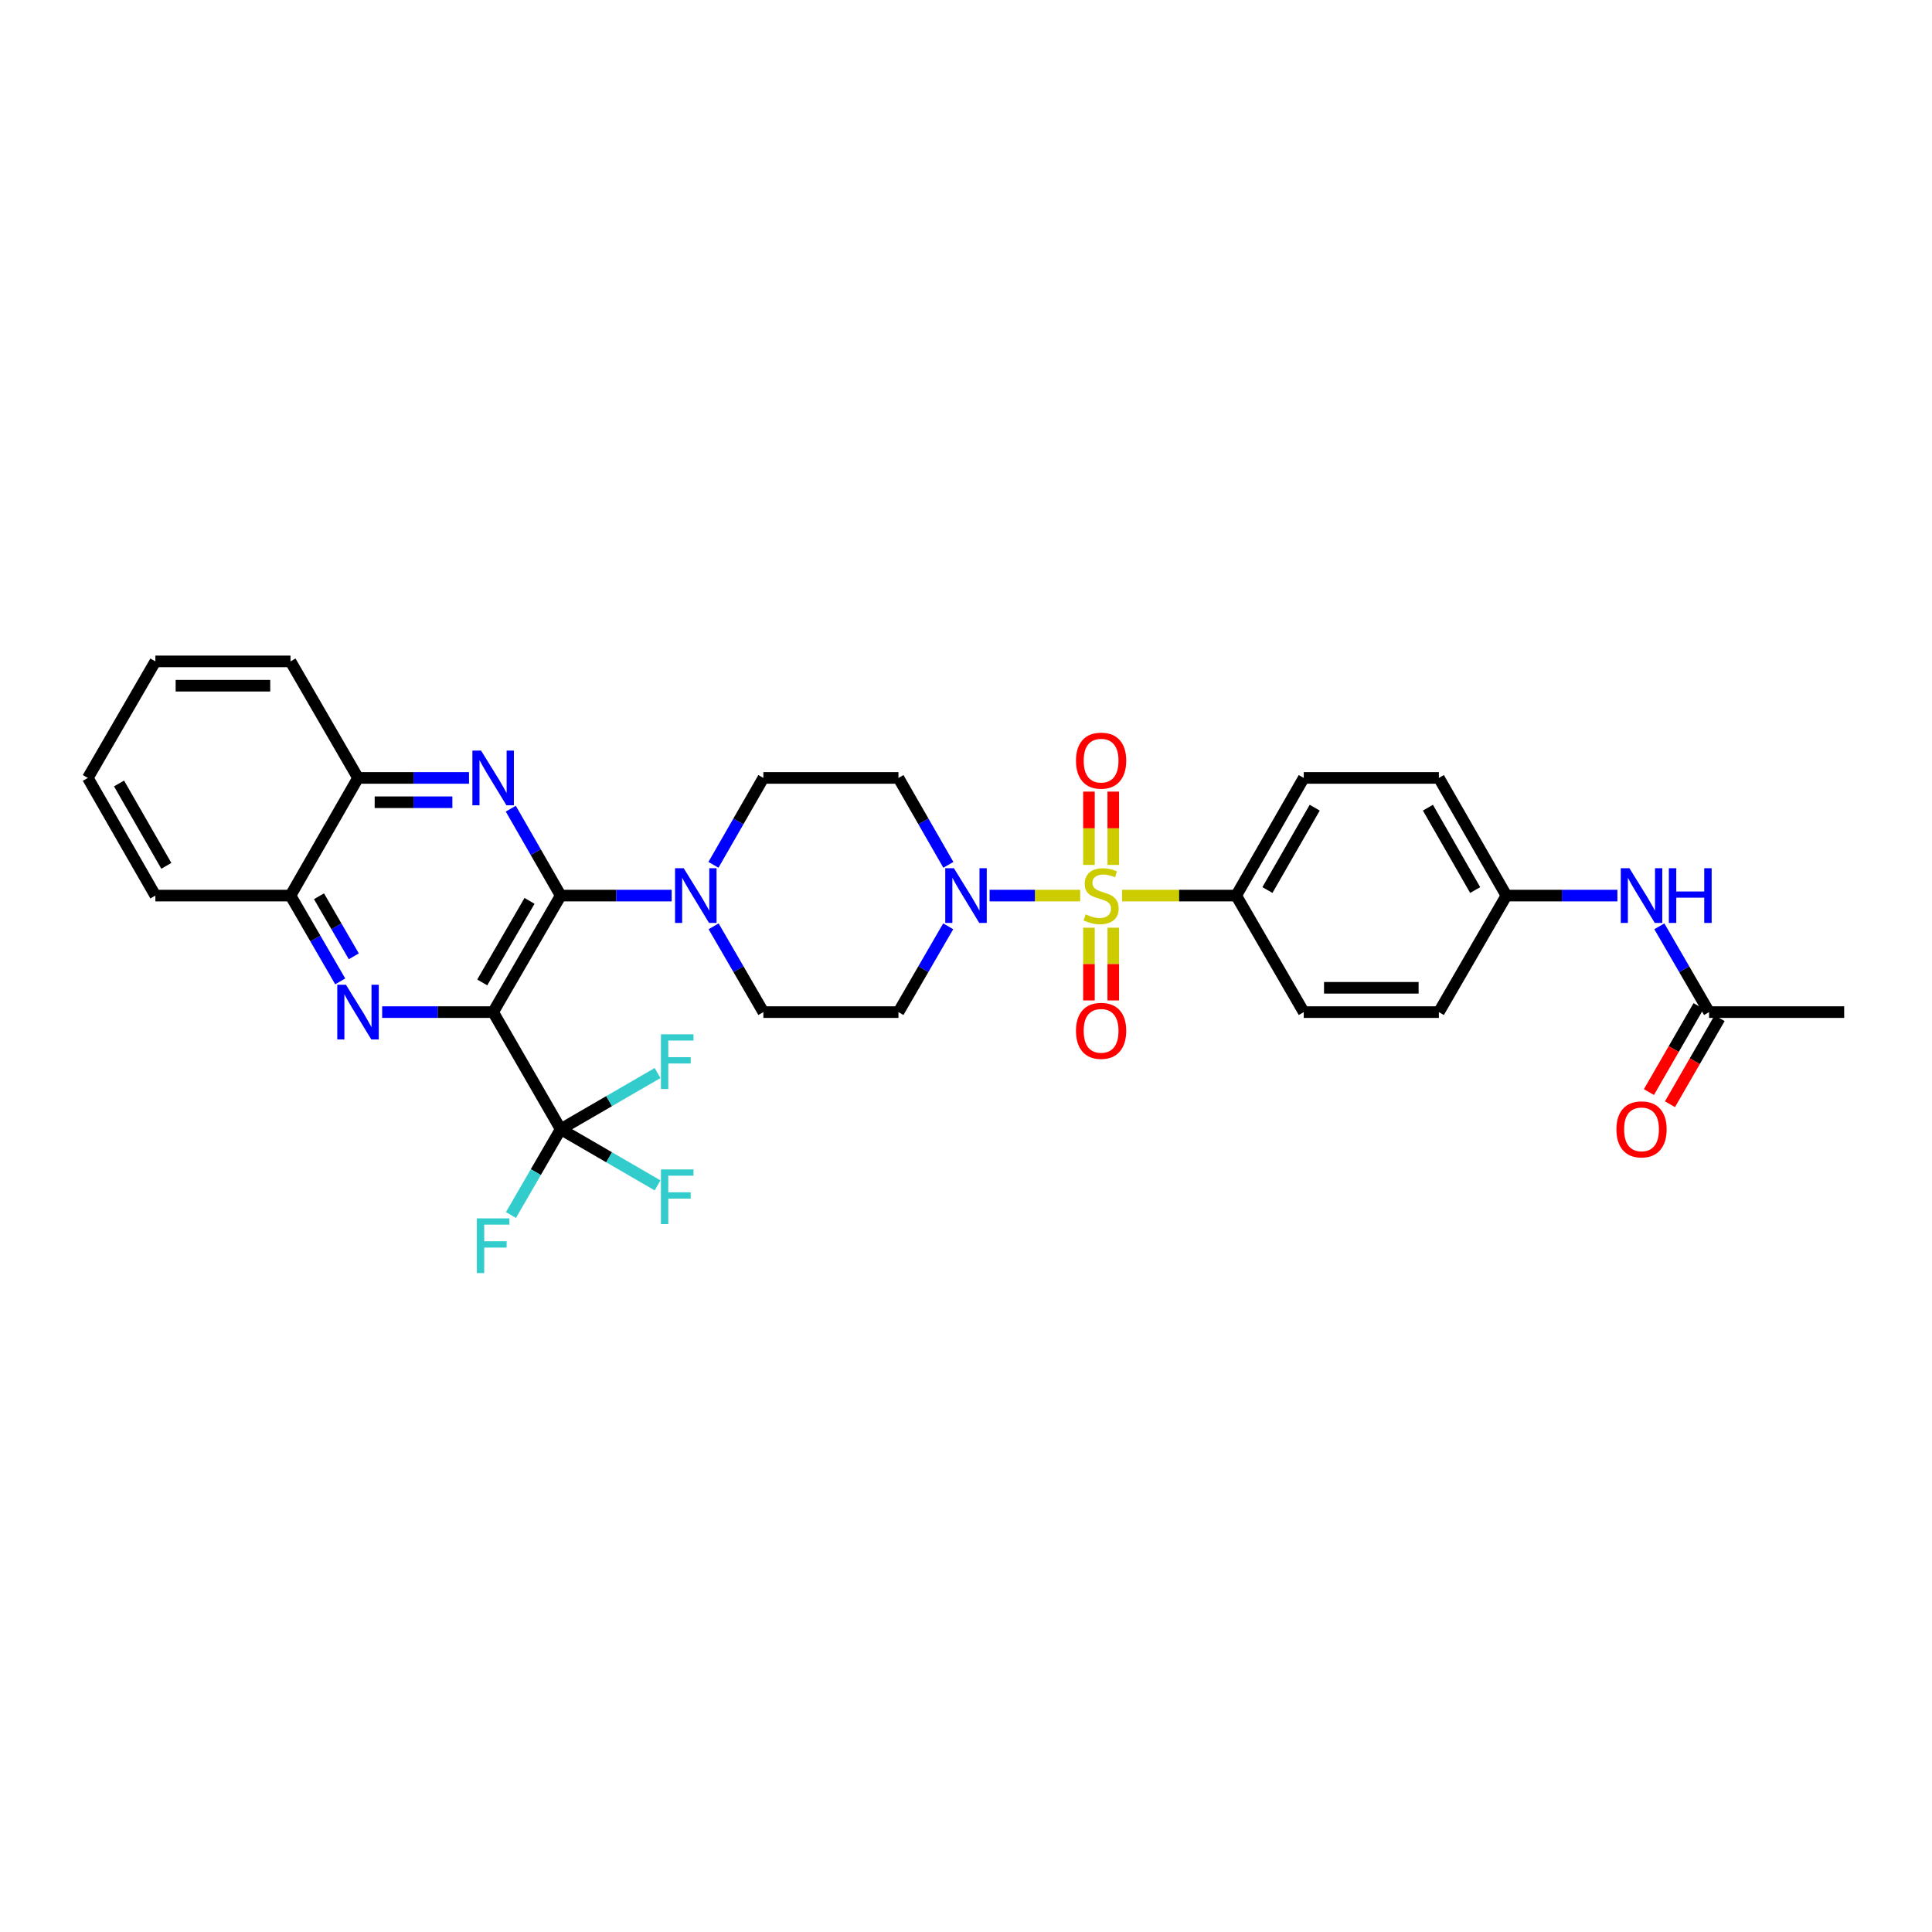 <?xml version='1.0' encoding='iso-8859-1'?>
<svg version='1.1' baseProfile='full'
              xmlns='http://www.w3.org/2000/svg'
                      xmlns:rdkit='http://www.rdkit.org/xml'
                      xmlns:xlink='http://www.w3.org/1999/xlink'
                  xml:space='preserve'
width='1000px' height='1000px' viewBox='0 0 1000 1000'>
<!-- END OF HEADER -->
<rect style='opacity:1.0;fill:#FFFFFF;stroke:none' width='1000' height='1000' x='0' y='0'> </rect>
<path class='bond-4' d='M 559.102,463.554 L 535.662,463.554' style='fill:none;fill-rule:evenodd;stroke:#CCCC00;stroke-width:6px;stroke-linecap:butt;stroke-linejoin:miter;stroke-opacity:1' />
<path class='bond-4' d='M 535.662,463.554 L 512.221,463.554' style='fill:none;fill-rule:evenodd;stroke:#0000FF;stroke-width:6px;stroke-linecap:butt;stroke-linejoin:miter;stroke-opacity:1' />
<path class='bond-7' d='M 580.759,463.554 L 610.311,463.554' style='fill:none;fill-rule:evenodd;stroke:#CCCC00;stroke-width:6px;stroke-linecap:butt;stroke-linejoin:miter;stroke-opacity:1' />
<path class='bond-7' d='M 610.311,463.554 L 639.864,463.554' style='fill:none;fill-rule:evenodd;stroke:#000000;stroke-width:6px;stroke-linecap:butt;stroke-linejoin:miter;stroke-opacity:1' />
<path class='bond-10' d='M 563.638,480.182 L 563.638,499.002' style='fill:none;fill-rule:evenodd;stroke:#CCCC00;stroke-width:6px;stroke-linecap:butt;stroke-linejoin:miter;stroke-opacity:1' />
<path class='bond-10' d='M 563.638,499.002 L 563.638,517.822' style='fill:none;fill-rule:evenodd;stroke:#FF0000;stroke-width:6px;stroke-linecap:butt;stroke-linejoin:miter;stroke-opacity:1' />
<path class='bond-10' d='M 576.223,480.182 L 576.223,499.002' style='fill:none;fill-rule:evenodd;stroke:#CCCC00;stroke-width:6px;stroke-linecap:butt;stroke-linejoin:miter;stroke-opacity:1' />
<path class='bond-10' d='M 576.223,499.002 L 576.223,517.822' style='fill:none;fill-rule:evenodd;stroke:#FF0000;stroke-width:6px;stroke-linecap:butt;stroke-linejoin:miter;stroke-opacity:1' />
<path class='bond-11' d='M 576.223,447.686 L 576.223,428.712' style='fill:none;fill-rule:evenodd;stroke:#CCCC00;stroke-width:6px;stroke-linecap:butt;stroke-linejoin:miter;stroke-opacity:1' />
<path class='bond-11' d='M 576.223,428.712 L 576.223,409.739' style='fill:none;fill-rule:evenodd;stroke:#FF0000;stroke-width:6px;stroke-linecap:butt;stroke-linejoin:miter;stroke-opacity:1' />
<path class='bond-11' d='M 563.638,447.686 L 563.638,428.712' style='fill:none;fill-rule:evenodd;stroke:#CCCC00;stroke-width:6px;stroke-linecap:butt;stroke-linejoin:miter;stroke-opacity:1' />
<path class='bond-11' d='M 563.638,428.712 L 563.638,409.739' style='fill:none;fill-rule:evenodd;stroke:#FF0000;stroke-width:6px;stroke-linecap:butt;stroke-linejoin:miter;stroke-opacity:1' />
<path class='bond-0' d='M 255.249,523.867 L 290.209,463.554' style='fill:none;fill-rule:evenodd;stroke:#000000;stroke-width:6px;stroke-linecap:butt;stroke-linejoin:miter;stroke-opacity:1' />
<path class='bond-0' d='M 249.604,508.508 L 274.076,466.289' style='fill:none;fill-rule:evenodd;stroke:#000000;stroke-width:6px;stroke-linecap:butt;stroke-linejoin:miter;stroke-opacity:1' />
<path class='bond-2' d='M 255.249,523.867 L 226.526,523.867' style='fill:none;fill-rule:evenodd;stroke:#000000;stroke-width:6px;stroke-linecap:butt;stroke-linejoin:miter;stroke-opacity:1' />
<path class='bond-2' d='M 226.526,523.867 L 197.804,523.867' style='fill:none;fill-rule:evenodd;stroke:#0000FF;stroke-width:6px;stroke-linecap:butt;stroke-linejoin:miter;stroke-opacity:1' />
<path class='bond-5' d='M 255.249,523.867 L 290.209,584.473' style='fill:none;fill-rule:evenodd;stroke:#000000;stroke-width:6px;stroke-linecap:butt;stroke-linejoin:miter;stroke-opacity:1' />
<path class='bond-1' d='M 290.209,463.554 L 318.932,463.554' style='fill:none;fill-rule:evenodd;stroke:#000000;stroke-width:6px;stroke-linecap:butt;stroke-linejoin:miter;stroke-opacity:1' />
<path class='bond-1' d='M 318.932,463.554 L 347.654,463.554' style='fill:none;fill-rule:evenodd;stroke:#0000FF;stroke-width:6px;stroke-linecap:butt;stroke-linejoin:miter;stroke-opacity:1' />
<path class='bond-3' d='M 290.209,463.554 L 277.297,441.062' style='fill:none;fill-rule:evenodd;stroke:#000000;stroke-width:6px;stroke-linecap:butt;stroke-linejoin:miter;stroke-opacity:1' />
<path class='bond-3' d='M 277.297,441.062 L 264.385,418.569' style='fill:none;fill-rule:evenodd;stroke:#0000FF;stroke-width:6px;stroke-linecap:butt;stroke-linejoin:miter;stroke-opacity:1' />
<path class='bond-34' d='M 176.099,507.964 L 163.231,485.759' style='fill:none;fill-rule:evenodd;stroke:#0000FF;stroke-width:6px;stroke-linecap:butt;stroke-linejoin:miter;stroke-opacity:1' />
<path class='bond-34' d='M 163.231,485.759 L 150.362,463.554' style='fill:none;fill-rule:evenodd;stroke:#000000;stroke-width:6px;stroke-linecap:butt;stroke-linejoin:miter;stroke-opacity:1' />
<path class='bond-34' d='M 183.128,494.992 L 174.12,479.449' style='fill:none;fill-rule:evenodd;stroke:#0000FF;stroke-width:6px;stroke-linecap:butt;stroke-linejoin:miter;stroke-opacity:1' />
<path class='bond-34' d='M 174.12,479.449 L 165.112,463.905' style='fill:none;fill-rule:evenodd;stroke:#000000;stroke-width:6px;stroke-linecap:butt;stroke-linejoin:miter;stroke-opacity:1' />
<path class='bond-9' d='M 242.761,402.654 L 214.038,402.654' style='fill:none;fill-rule:evenodd;stroke:#0000FF;stroke-width:6px;stroke-linecap:butt;stroke-linejoin:miter;stroke-opacity:1' />
<path class='bond-9' d='M 214.038,402.654 L 185.315,402.654' style='fill:none;fill-rule:evenodd;stroke:#000000;stroke-width:6px;stroke-linecap:butt;stroke-linejoin:miter;stroke-opacity:1' />
<path class='bond-9' d='M 234.144,415.239 L 214.038,415.239' style='fill:none;fill-rule:evenodd;stroke:#0000FF;stroke-width:6px;stroke-linecap:butt;stroke-linejoin:miter;stroke-opacity:1' />
<path class='bond-9' d='M 214.038,415.239 L 193.932,415.239' style='fill:none;fill-rule:evenodd;stroke:#000000;stroke-width:6px;stroke-linecap:butt;stroke-linejoin:miter;stroke-opacity:1' />
<path class='bond-12' d='M 490.784,479.457 L 477.91,501.662' style='fill:none;fill-rule:evenodd;stroke:#0000FF;stroke-width:6px;stroke-linecap:butt;stroke-linejoin:miter;stroke-opacity:1' />
<path class='bond-12' d='M 477.91,501.662 L 465.037,523.867' style='fill:none;fill-rule:evenodd;stroke:#000000;stroke-width:6px;stroke-linecap:butt;stroke-linejoin:miter;stroke-opacity:1' />
<path class='bond-13' d='M 490.865,447.638 L 477.951,425.146' style='fill:none;fill-rule:evenodd;stroke:#0000FF;stroke-width:6px;stroke-linecap:butt;stroke-linejoin:miter;stroke-opacity:1' />
<path class='bond-13' d='M 477.951,425.146 L 465.037,402.654' style='fill:none;fill-rule:evenodd;stroke:#000000;stroke-width:6px;stroke-linecap:butt;stroke-linejoin:miter;stroke-opacity:1' />
<path class='bond-19' d='M 290.209,584.473 L 315.284,569.936' style='fill:none;fill-rule:evenodd;stroke:#000000;stroke-width:6px;stroke-linecap:butt;stroke-linejoin:miter;stroke-opacity:1' />
<path class='bond-19' d='M 315.284,569.936 L 340.359,555.399' style='fill:none;fill-rule:evenodd;stroke:#33CCCC;stroke-width:6px;stroke-linecap:butt;stroke-linejoin:miter;stroke-opacity:1' />
<path class='bond-20' d='M 290.209,584.473 L 277.338,606.682' style='fill:none;fill-rule:evenodd;stroke:#000000;stroke-width:6px;stroke-linecap:butt;stroke-linejoin:miter;stroke-opacity:1' />
<path class='bond-20' d='M 277.338,606.682 L 264.466,628.89' style='fill:none;fill-rule:evenodd;stroke:#33CCCC;stroke-width:6px;stroke-linecap:butt;stroke-linejoin:miter;stroke-opacity:1' />
<path class='bond-21' d='M 290.209,584.473 L 315.284,599.014' style='fill:none;fill-rule:evenodd;stroke:#000000;stroke-width:6px;stroke-linecap:butt;stroke-linejoin:miter;stroke-opacity:1' />
<path class='bond-21' d='M 315.284,599.014 L 340.359,613.554' style='fill:none;fill-rule:evenodd;stroke:#33CCCC;stroke-width:6px;stroke-linecap:butt;stroke-linejoin:miter;stroke-opacity:1' />
<path class='bond-6' d='M 369.283,447.638 L 382.2,425.146' style='fill:none;fill-rule:evenodd;stroke:#0000FF;stroke-width:6px;stroke-linecap:butt;stroke-linejoin:miter;stroke-opacity:1' />
<path class='bond-6' d='M 382.2,425.146 L 395.117,402.654' style='fill:none;fill-rule:evenodd;stroke:#000000;stroke-width:6px;stroke-linecap:butt;stroke-linejoin:miter;stroke-opacity:1' />
<path class='bond-33' d='M 369.365,479.457 L 382.241,501.662' style='fill:none;fill-rule:evenodd;stroke:#0000FF;stroke-width:6px;stroke-linecap:butt;stroke-linejoin:miter;stroke-opacity:1' />
<path class='bond-33' d='M 382.241,501.662 L 395.117,523.867' style='fill:none;fill-rule:evenodd;stroke:#000000;stroke-width:6px;stroke-linecap:butt;stroke-linejoin:miter;stroke-opacity:1' />
<path class='bond-22' d='M 639.864,463.554 L 674.824,402.654' style='fill:none;fill-rule:evenodd;stroke:#000000;stroke-width:6px;stroke-linecap:butt;stroke-linejoin:miter;stroke-opacity:1' />
<path class='bond-22' d='M 656.023,460.685 L 680.495,418.055' style='fill:none;fill-rule:evenodd;stroke:#000000;stroke-width:6px;stroke-linecap:butt;stroke-linejoin:miter;stroke-opacity:1' />
<path class='bond-23' d='M 639.864,463.554 L 674.824,523.867' style='fill:none;fill-rule:evenodd;stroke:#000000;stroke-width:6px;stroke-linecap:butt;stroke-linejoin:miter;stroke-opacity:1' />
<path class='bond-8' d='M 150.362,463.554 L 185.315,402.654' style='fill:none;fill-rule:evenodd;stroke:#000000;stroke-width:6px;stroke-linecap:butt;stroke-linejoin:miter;stroke-opacity:1' />
<path class='bond-28' d='M 150.362,463.554 L 80.421,463.554' style='fill:none;fill-rule:evenodd;stroke:#000000;stroke-width:6px;stroke-linecap:butt;stroke-linejoin:miter;stroke-opacity:1' />
<path class='bond-29' d='M 185.315,402.654 L 150.362,342.334' style='fill:none;fill-rule:evenodd;stroke:#000000;stroke-width:6px;stroke-linecap:butt;stroke-linejoin:miter;stroke-opacity:1' />
<path class='bond-16' d='M 465.037,523.867 L 395.117,523.867' style='fill:none;fill-rule:evenodd;stroke:#000000;stroke-width:6px;stroke-linecap:butt;stroke-linejoin:miter;stroke-opacity:1' />
<path class='bond-15' d='M 465.037,402.654 L 395.117,402.654' style='fill:none;fill-rule:evenodd;stroke:#000000;stroke-width:6px;stroke-linecap:butt;stroke-linejoin:miter;stroke-opacity:1' />
<path class='bond-14' d='M 884.619,523.867 L 871.745,501.662' style='fill:none;fill-rule:evenodd;stroke:#000000;stroke-width:6px;stroke-linecap:butt;stroke-linejoin:miter;stroke-opacity:1' />
<path class='bond-14' d='M 871.745,501.662 L 858.872,479.457' style='fill:none;fill-rule:evenodd;stroke:#0000FF;stroke-width:6px;stroke-linecap:butt;stroke-linejoin:miter;stroke-opacity:1' />
<path class='bond-18' d='M 879.168,520.722 L 866.32,542.991' style='fill:none;fill-rule:evenodd;stroke:#000000;stroke-width:6px;stroke-linecap:butt;stroke-linejoin:miter;stroke-opacity:1' />
<path class='bond-18' d='M 866.32,542.991 L 853.472,565.259' style='fill:none;fill-rule:evenodd;stroke:#FF0000;stroke-width:6px;stroke-linecap:butt;stroke-linejoin:miter;stroke-opacity:1' />
<path class='bond-18' d='M 890.069,527.012 L 877.221,549.28' style='fill:none;fill-rule:evenodd;stroke:#000000;stroke-width:6px;stroke-linecap:butt;stroke-linejoin:miter;stroke-opacity:1' />
<path class='bond-18' d='M 877.221,549.28 L 864.374,571.549' style='fill:none;fill-rule:evenodd;stroke:#FF0000;stroke-width:6px;stroke-linecap:butt;stroke-linejoin:miter;stroke-opacity:1' />
<path class='bond-27' d='M 884.619,523.867 L 954.545,523.867' style='fill:none;fill-rule:evenodd;stroke:#000000;stroke-width:6px;stroke-linecap:butt;stroke-linejoin:miter;stroke-opacity:1' />
<path class='bond-17' d='M 837.163,463.554 L 808.437,463.554' style='fill:none;fill-rule:evenodd;stroke:#0000FF;stroke-width:6px;stroke-linecap:butt;stroke-linejoin:miter;stroke-opacity:1' />
<path class='bond-17' d='M 808.437,463.554 L 779.711,463.554' style='fill:none;fill-rule:evenodd;stroke:#000000;stroke-width:6px;stroke-linecap:butt;stroke-linejoin:miter;stroke-opacity:1' />
<path class='bond-26' d='M 674.824,402.654 L 744.758,402.654' style='fill:none;fill-rule:evenodd;stroke:#000000;stroke-width:6px;stroke-linecap:butt;stroke-linejoin:miter;stroke-opacity:1' />
<path class='bond-25' d='M 674.824,523.867 L 744.758,523.867' style='fill:none;fill-rule:evenodd;stroke:#000000;stroke-width:6px;stroke-linecap:butt;stroke-linejoin:miter;stroke-opacity:1' />
<path class='bond-25' d='M 685.314,511.281 L 734.268,511.281' style='fill:none;fill-rule:evenodd;stroke:#000000;stroke-width:6px;stroke-linecap:butt;stroke-linejoin:miter;stroke-opacity:1' />
<path class='bond-24' d='M 779.711,463.554 L 744.758,523.867' style='fill:none;fill-rule:evenodd;stroke:#000000;stroke-width:6px;stroke-linecap:butt;stroke-linejoin:miter;stroke-opacity:1' />
<path class='bond-32' d='M 779.711,463.554 L 744.758,402.654' style='fill:none;fill-rule:evenodd;stroke:#000000;stroke-width:6px;stroke-linecap:butt;stroke-linejoin:miter;stroke-opacity:1' />
<path class='bond-32' d='M 763.552,460.684 L 739.085,418.054' style='fill:none;fill-rule:evenodd;stroke:#000000;stroke-width:6px;stroke-linecap:butt;stroke-linejoin:miter;stroke-opacity:1' />
<path class='bond-35' d='M 80.421,463.554 L 45.455,402.654' style='fill:none;fill-rule:evenodd;stroke:#000000;stroke-width:6px;stroke-linecap:butt;stroke-linejoin:miter;stroke-opacity:1' />
<path class='bond-35' d='M 86.091,448.152 L 61.614,405.522' style='fill:none;fill-rule:evenodd;stroke:#000000;stroke-width:6px;stroke-linecap:butt;stroke-linejoin:miter;stroke-opacity:1' />
<path class='bond-30' d='M 150.362,342.334 L 80.421,342.334' style='fill:none;fill-rule:evenodd;stroke:#000000;stroke-width:6px;stroke-linecap:butt;stroke-linejoin:miter;stroke-opacity:1' />
<path class='bond-30' d='M 139.871,354.92 L 90.913,354.92' style='fill:none;fill-rule:evenodd;stroke:#000000;stroke-width:6px;stroke-linecap:butt;stroke-linejoin:miter;stroke-opacity:1' />
<path class='bond-31' d='M 80.421,342.334 L 45.455,402.654' style='fill:none;fill-rule:evenodd;stroke:#000000;stroke-width:6px;stroke-linecap:butt;stroke-linejoin:miter;stroke-opacity:1' />
<path  class='atom-0' d='M 561.93 473.274
Q 562.25 473.394, 563.57 473.954
Q 564.89 474.514, 566.33 474.874
Q 567.81 475.194, 569.25 475.194
Q 571.93 475.194, 573.49 473.914
Q 575.05 472.594, 575.05 470.314
Q 575.05 468.754, 574.25 467.794
Q 573.49 466.834, 572.29 466.314
Q 571.09 465.794, 569.09 465.194
Q 566.57 464.434, 565.05 463.714
Q 563.57 462.994, 562.49 461.474
Q 561.45 459.954, 561.45 457.394
Q 561.45 453.834, 563.85 451.634
Q 566.29 449.434, 571.09 449.434
Q 574.37 449.434, 578.09 450.994
L 577.17 454.074
Q 573.77 452.674, 571.21 452.674
Q 568.45 452.674, 566.93 453.834
Q 565.41 454.954, 565.45 456.914
Q 565.45 458.434, 566.21 459.354
Q 567.01 460.274, 568.13 460.794
Q 569.29 461.314, 571.21 461.914
Q 573.77 462.714, 575.29 463.514
Q 576.81 464.314, 577.89 465.954
Q 579.01 467.554, 579.01 470.314
Q 579.01 474.234, 576.37 476.354
Q 573.77 478.434, 569.41 478.434
Q 566.89 478.434, 564.97 477.874
Q 563.09 477.354, 560.85 476.434
L 561.93 473.274
' fill='#CCCC00'/>
<path  class='atom-3' d='M 179.055 509.707
L 188.335 524.707
Q 189.255 526.187, 190.735 528.867
Q 192.215 531.547, 192.295 531.707
L 192.295 509.707
L 196.055 509.707
L 196.055 538.027
L 192.175 538.027
L 182.215 521.627
Q 181.055 519.707, 179.815 517.507
Q 178.615 515.307, 178.255 514.627
L 178.255 538.027
L 174.575 538.027
L 174.575 509.707
L 179.055 509.707
' fill='#0000FF'/>
<path  class='atom-4' d='M 248.989 388.494
L 258.269 403.494
Q 259.189 404.974, 260.669 407.654
Q 262.149 410.334, 262.229 410.494
L 262.229 388.494
L 265.989 388.494
L 265.989 416.814
L 262.109 416.814
L 252.149 400.414
Q 250.989 398.494, 249.749 396.294
Q 248.549 394.094, 248.189 393.414
L 248.189 416.814
L 244.509 416.814
L 244.509 388.494
L 248.989 388.494
' fill='#0000FF'/>
<path  class='atom-5' d='M 493.743 449.394
L 503.023 464.394
Q 503.943 465.874, 505.423 468.554
Q 506.903 471.234, 506.983 471.394
L 506.983 449.394
L 510.743 449.394
L 510.743 477.714
L 506.863 477.714
L 496.903 461.314
Q 495.743 459.394, 494.503 457.194
Q 493.303 454.994, 492.943 454.314
L 492.943 477.714
L 489.263 477.714
L 489.263 449.394
L 493.743 449.394
' fill='#0000FF'/>
<path  class='atom-7' d='M 353.883 449.394
L 363.163 464.394
Q 364.083 465.874, 365.563 468.554
Q 367.043 471.234, 367.123 471.394
L 367.123 449.394
L 370.883 449.394
L 370.883 477.714
L 367.003 477.714
L 357.043 461.314
Q 355.883 459.394, 354.643 457.194
Q 353.443 454.994, 353.083 454.314
L 353.083 477.714
L 349.403 477.714
L 349.403 449.394
L 353.883 449.394
' fill='#0000FF'/>
<path  class='atom-11' d='M 556.93 533.554
Q 556.93 526.754, 560.29 522.954
Q 563.65 519.154, 569.93 519.154
Q 576.21 519.154, 579.57 522.954
Q 582.93 526.754, 582.93 533.554
Q 582.93 540.434, 579.53 544.354
Q 576.13 548.234, 569.93 548.234
Q 563.69 548.234, 560.29 544.354
Q 556.93 540.474, 556.93 533.554
M 569.93 545.034
Q 574.25 545.034, 576.57 542.154
Q 578.93 539.234, 578.93 533.554
Q 578.93 527.994, 576.57 525.194
Q 574.25 522.354, 569.93 522.354
Q 565.61 522.354, 563.25 525.154
Q 560.93 527.954, 560.93 533.554
Q 560.93 539.274, 563.25 542.154
Q 565.61 545.034, 569.93 545.034
' fill='#FF0000'/>
<path  class='atom-12' d='M 556.93 393.707
Q 556.93 386.907, 560.29 383.107
Q 563.65 379.307, 569.93 379.307
Q 576.21 379.307, 579.57 383.107
Q 582.93 386.907, 582.93 393.707
Q 582.93 400.587, 579.53 404.507
Q 576.13 408.387, 569.93 408.387
Q 563.69 408.387, 560.29 404.507
Q 556.93 400.627, 556.93 393.707
M 569.93 405.187
Q 574.25 405.187, 576.57 402.307
Q 578.93 399.387, 578.93 393.707
Q 578.93 388.147, 576.57 385.347
Q 574.25 382.507, 569.93 382.507
Q 565.61 382.507, 563.25 385.307
Q 560.93 388.107, 560.93 393.707
Q 560.93 399.427, 563.25 402.307
Q 565.61 405.187, 569.93 405.187
' fill='#FF0000'/>
<path  class='atom-18' d='M 843.392 449.394
L 852.672 464.394
Q 853.592 465.874, 855.072 468.554
Q 856.552 471.234, 856.632 471.394
L 856.632 449.394
L 860.392 449.394
L 860.392 477.714
L 856.512 477.714
L 846.552 461.314
Q 845.392 459.394, 844.152 457.194
Q 842.952 454.994, 842.592 454.314
L 842.592 477.714
L 838.912 477.714
L 838.912 449.394
L 843.392 449.394
' fill='#0000FF'/>
<path  class='atom-18' d='M 863.792 449.394
L 867.632 449.394
L 867.632 461.434
L 882.112 461.434
L 882.112 449.394
L 885.952 449.394
L 885.952 477.714
L 882.112 477.714
L 882.112 464.634
L 867.632 464.634
L 867.632 477.714
L 863.792 477.714
L 863.792 449.394
' fill='#0000FF'/>
<path  class='atom-19' d='M 836.652 584.553
Q 836.652 577.753, 840.012 573.953
Q 843.372 570.153, 849.652 570.153
Q 855.932 570.153, 859.292 573.953
Q 862.652 577.753, 862.652 584.553
Q 862.652 591.433, 859.252 595.353
Q 855.852 599.233, 849.652 599.233
Q 843.412 599.233, 840.012 595.353
Q 836.652 591.473, 836.652 584.553
M 849.652 596.033
Q 853.972 596.033, 856.292 593.153
Q 858.652 590.233, 858.652 584.553
Q 858.652 578.993, 856.292 576.193
Q 853.972 573.353, 849.652 573.353
Q 845.332 573.353, 842.972 576.153
Q 840.652 578.953, 840.652 584.553
Q 840.652 590.273, 842.972 593.153
Q 845.332 596.033, 849.652 596.033
' fill='#FF0000'/>
<path  class='atom-20' d='M 342.102 535.347
L 358.942 535.347
L 358.942 538.587
L 345.902 538.587
L 345.902 547.187
L 357.502 547.187
L 357.502 550.467
L 345.902 550.467
L 345.902 563.667
L 342.102 563.667
L 342.102 535.347
' fill='#33CCCC'/>
<path  class='atom-21' d='M 246.829 630.633
L 263.669 630.633
L 263.669 633.873
L 250.629 633.873
L 250.629 642.473
L 262.229 642.473
L 262.229 645.753
L 250.629 645.753
L 250.629 658.953
L 246.829 658.953
L 246.829 630.633
' fill='#33CCCC'/>
<path  class='atom-22' d='M 342.102 605.287
L 358.942 605.287
L 358.942 608.527
L 345.902 608.527
L 345.902 617.127
L 357.502 617.127
L 357.502 620.407
L 345.902 620.407
L 345.902 633.607
L 342.102 633.607
L 342.102 605.287
' fill='#33CCCC'/>
</svg>
